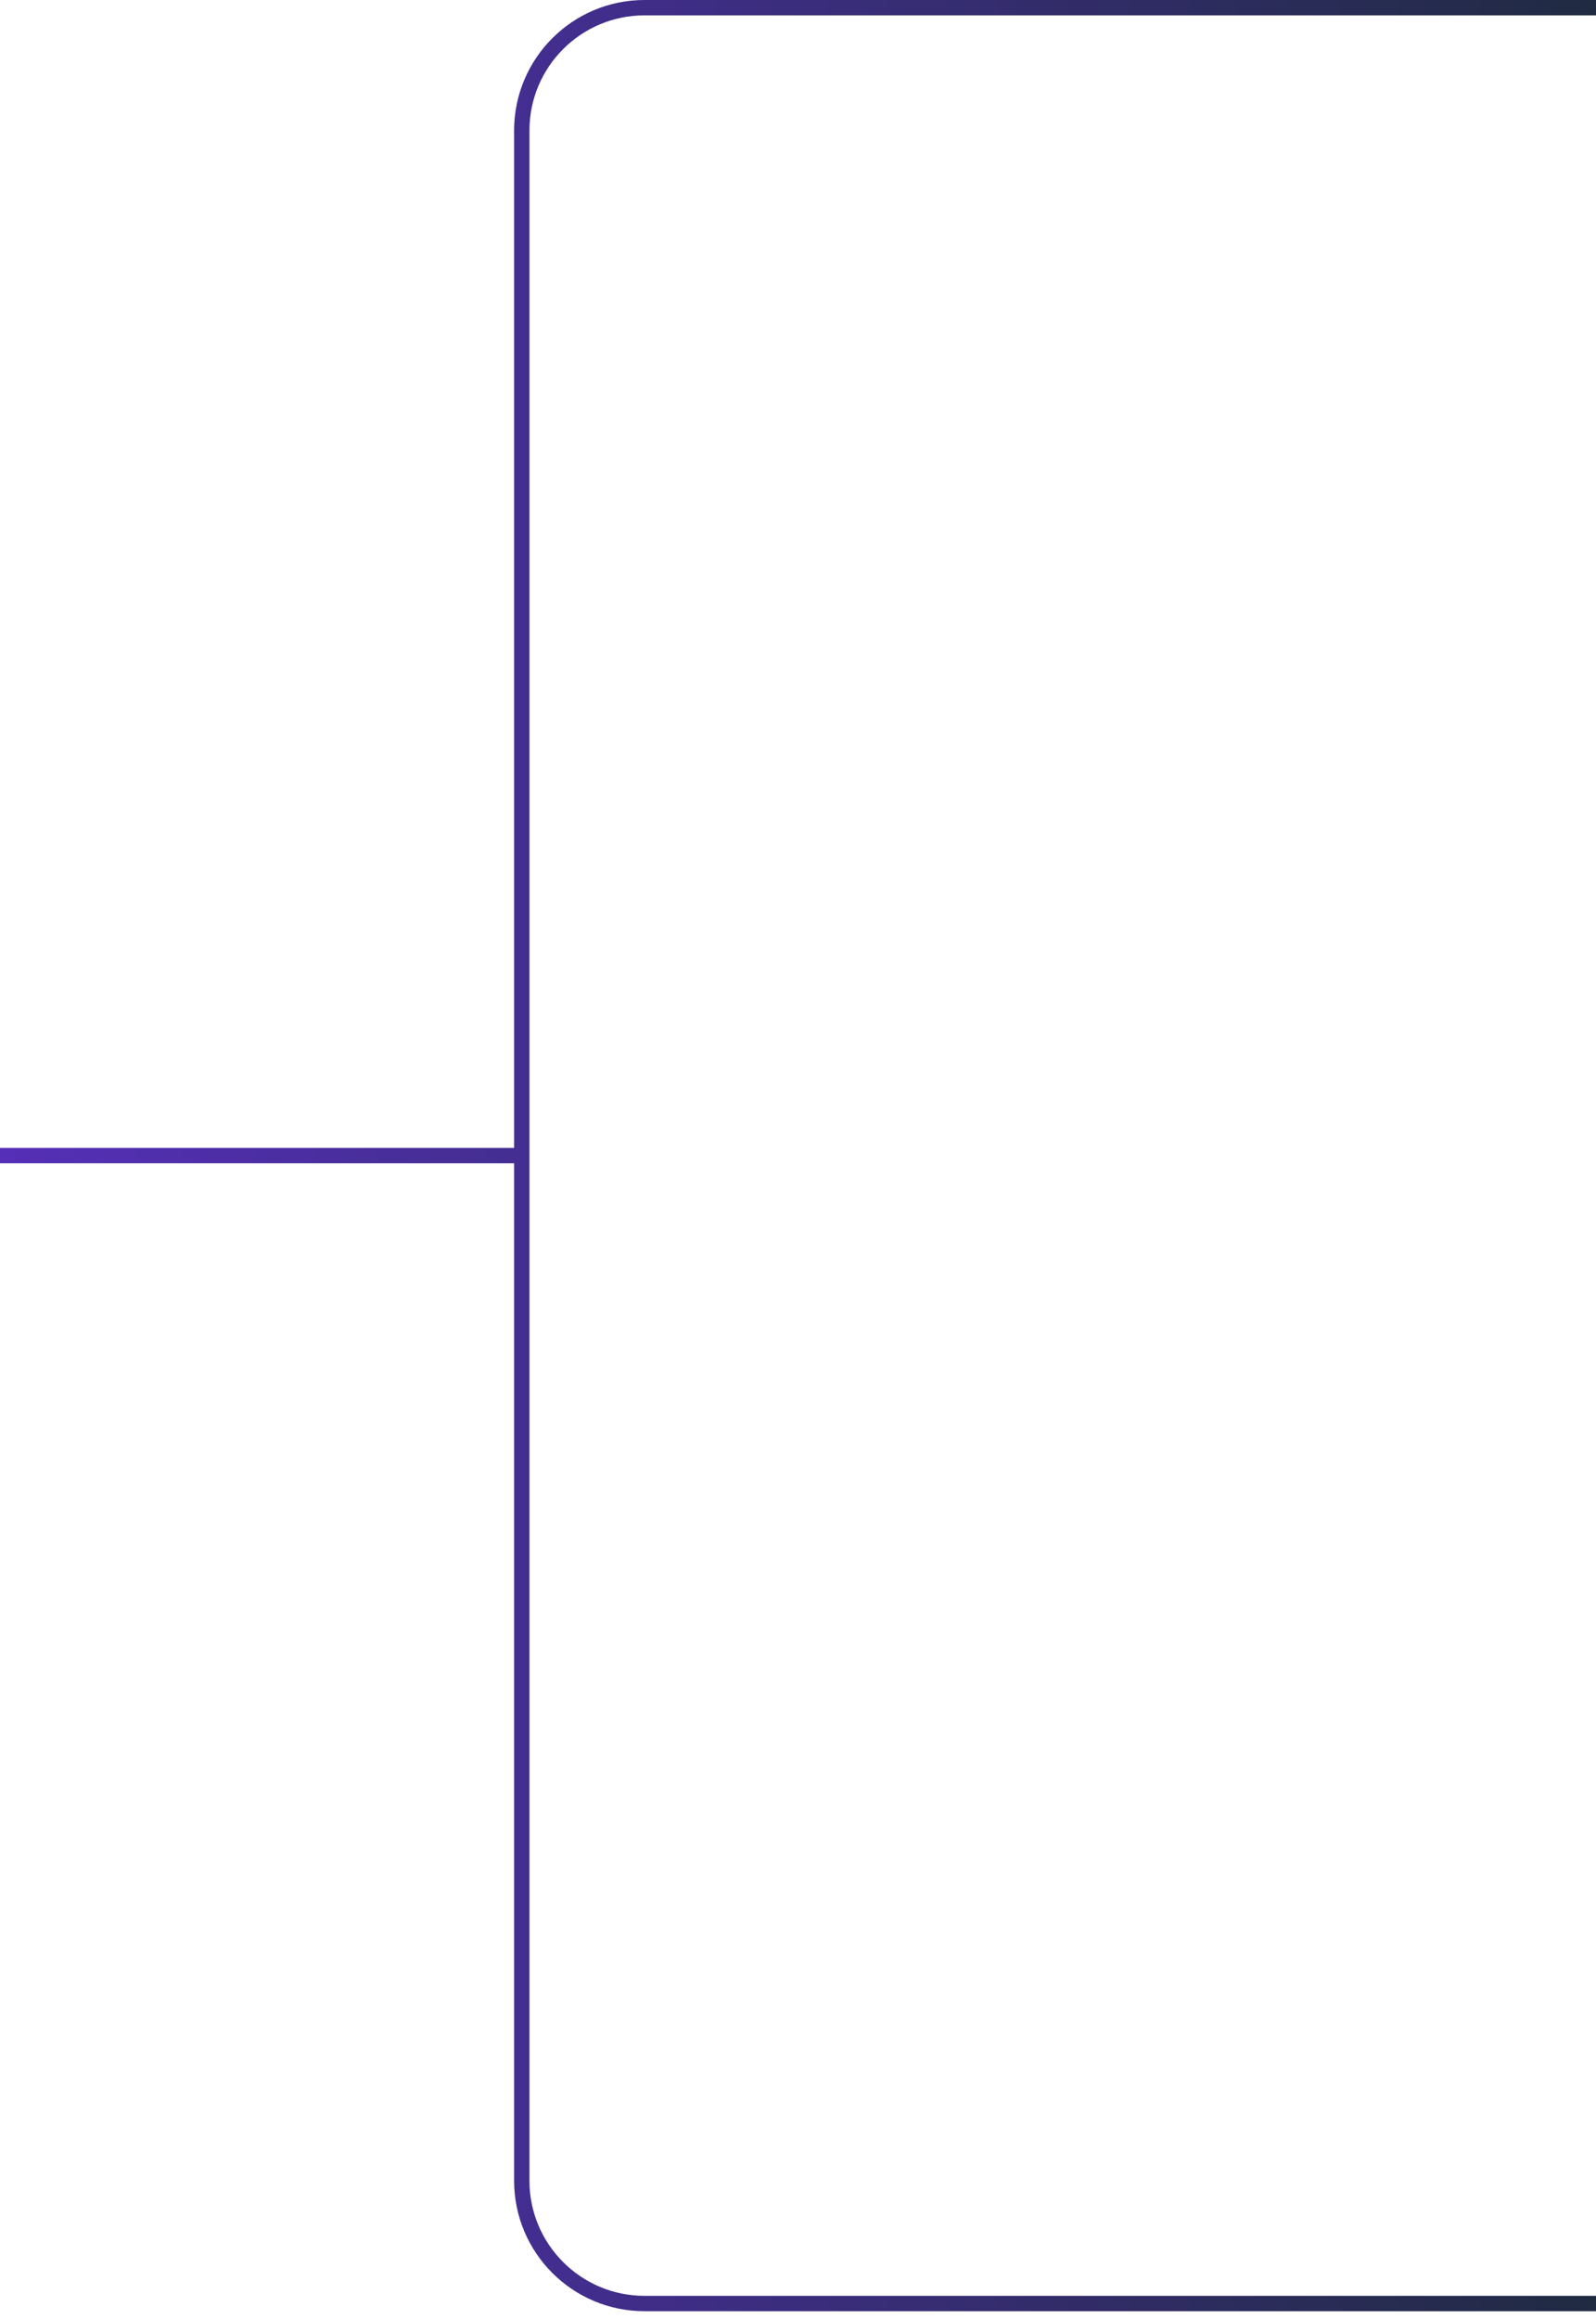 <svg width="104" height="151" viewBox="0 0 104 151" fill="none" xmlns="http://www.w3.org/2000/svg">
<path d="M104 0.5H42C37.582 0.5 34 4.082 34 8.5V75.25M104 150H42C37.582 150 34 146.418 34 142V75.25M34 75.25H0" stroke="url(#paint0_linear_1_14764)"/>
<defs>
<linearGradient id="paint0_linear_1_14764" x1="104" y1="1.5" x2="0" y2="1.5" gradientUnits="userSpaceOnUse">
<stop stop-color="#202B42"/>
<stop offset="1" stop-color="#552FB7"/>
</linearGradient>
</defs>
</svg>
